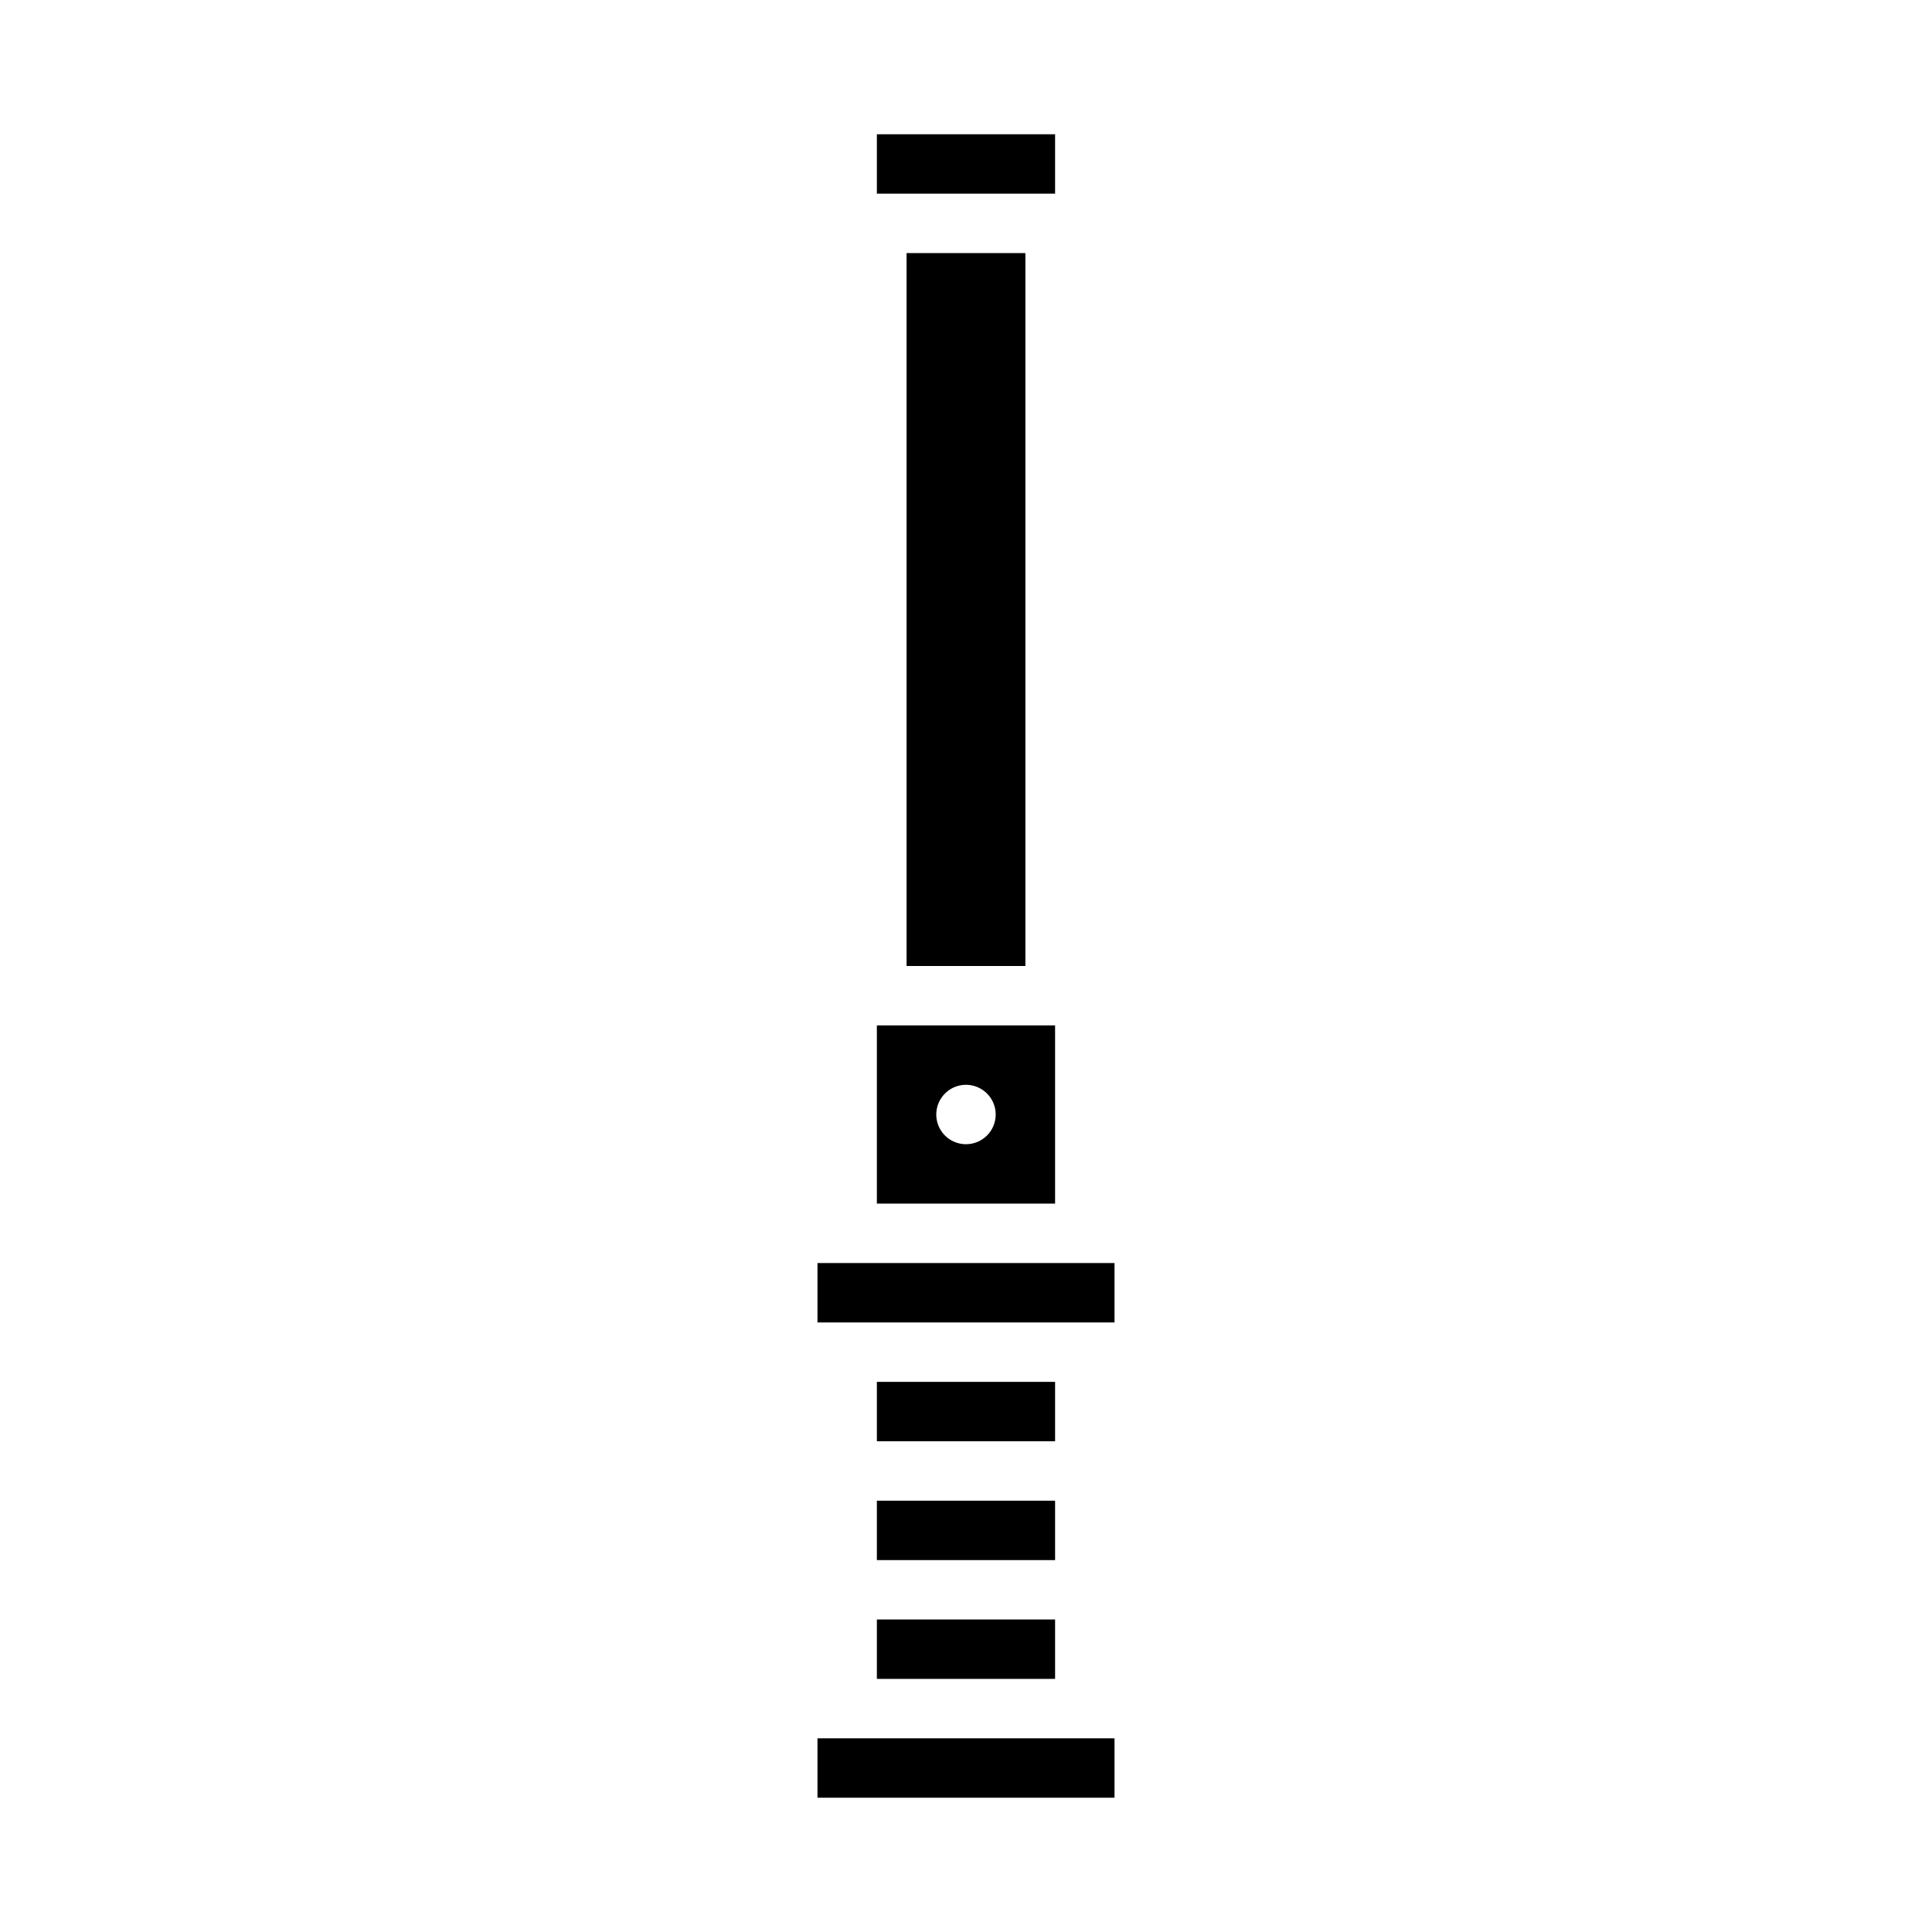 <?xml version="1.0" encoding="UTF-8"?>
<!-- Uploaded to: ICON Repo, www.iconrepo.com, Generator: ICON Repo Mixer Tools -->
<svg fill="#000000" width="800px" height="800px" version="1.1" viewBox="144 144 512 512" xmlns="http://www.w3.org/2000/svg">
 <g>
  <path d="m360.64 478.72h78.719v15.742h-78.719z"/>
  <path d="m376.38 510.21h47.23v15.742h-47.23z"/>
  <path d="m376.38 573.18h47.23v15.742h-47.23z"/>
  <path d="m376.38 541.7h47.23v15.742h-47.23z"/>
  <path d="m384.25 211.07h31.488v188.93h-31.488z"/>
  <path d="m360.64 604.67h78.719v15.742h-78.719z"/>
  <path d="m423.61 415.74h-47.23v47.23h47.23zm-23.617 31.488h0.004c-3.184 0-6.055-1.918-7.273-4.859s-0.547-6.328 1.707-8.578c2.25-2.254 5.637-2.926 8.578-1.707 2.941 1.219 4.859 4.09 4.859 7.273 0 2.086-0.828 4.09-2.305 5.566-1.477 1.477-3.481 2.305-5.566 2.305z"/>
  <path d="m376.38 179.58h47.23v15.742h-47.23z"/>
 </g>
</svg>